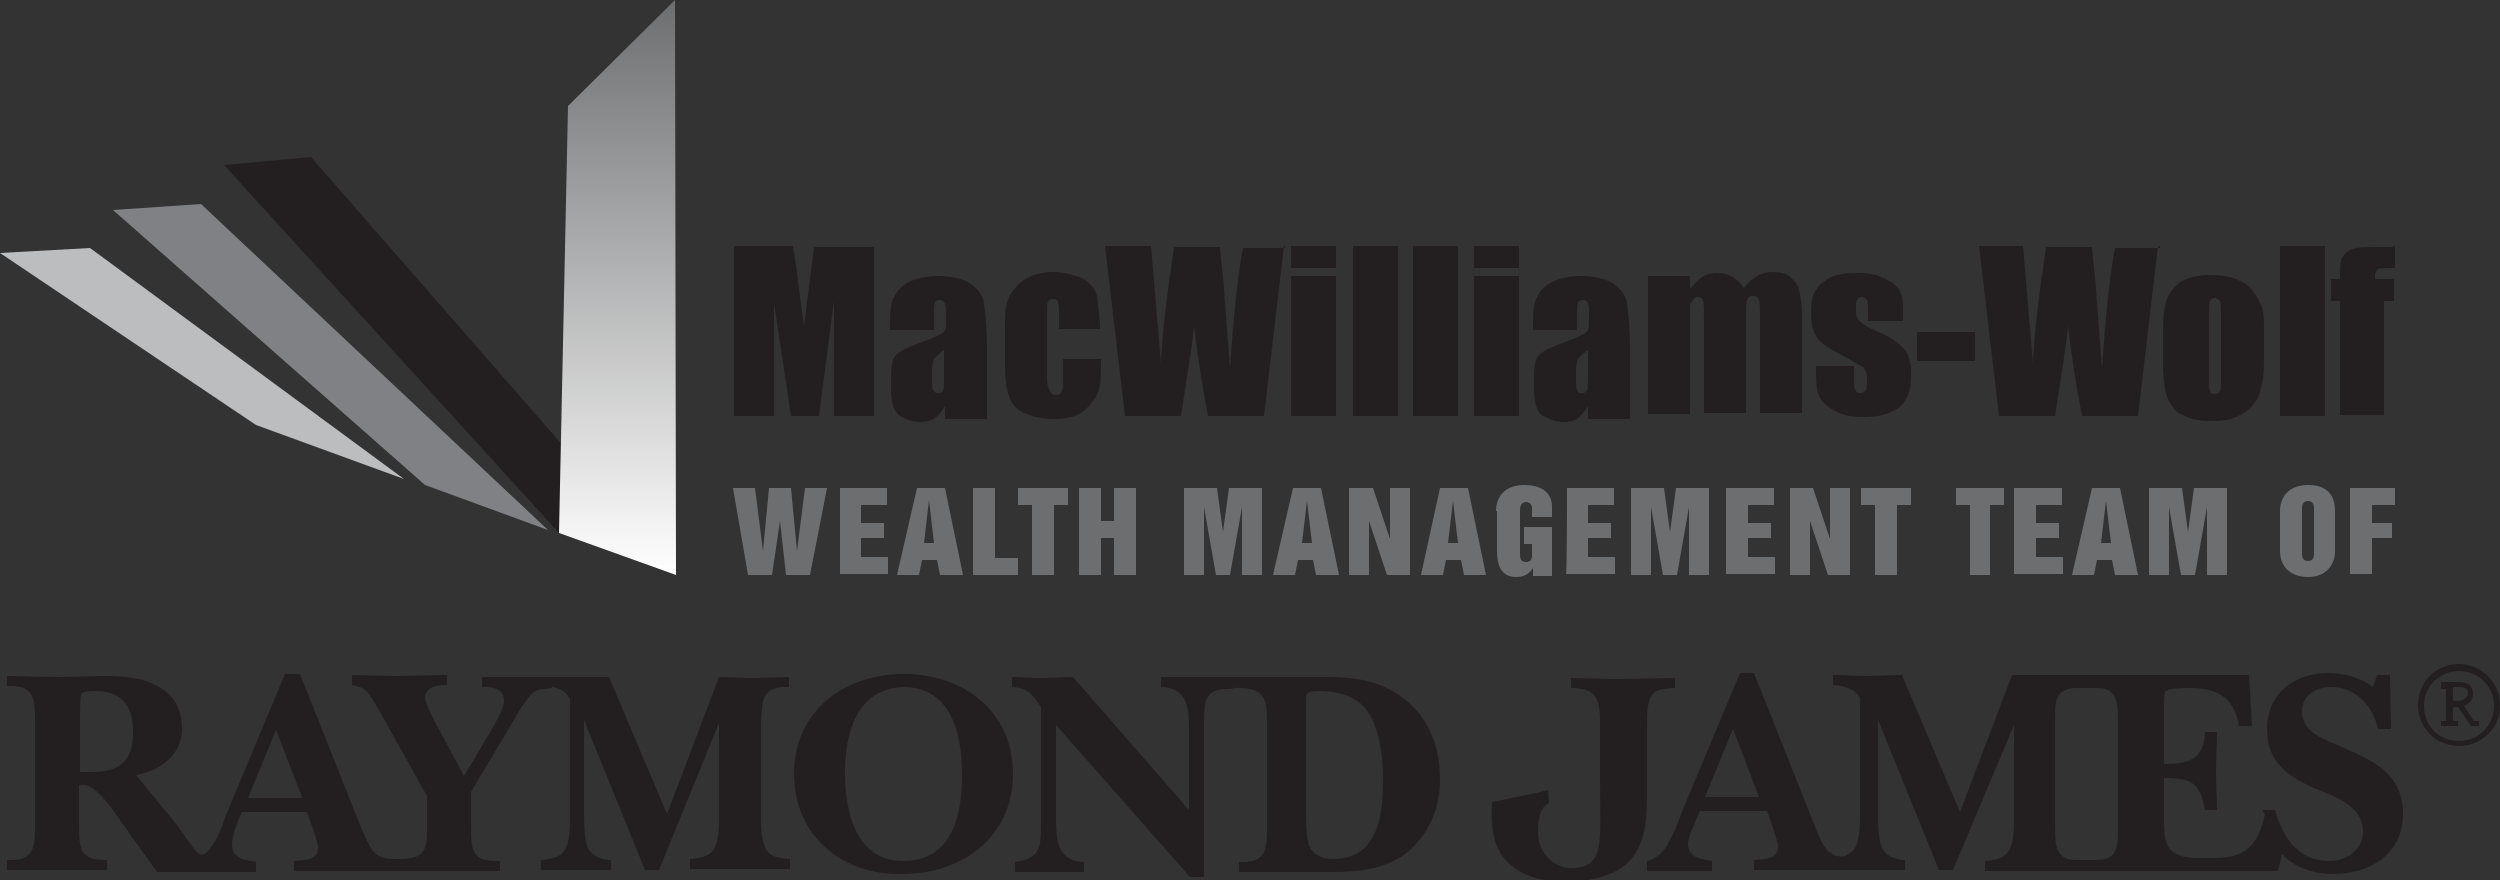 <?xml version="1.0" encoding="utf-8"?>
<!-- Generator: Adobe Illustrator 27.9.1, SVG Export Plug-In . SVG Version: 6.00 Build 0)  -->
<svg version="1.1" id="Layer_1" xmlns="http://www.w3.org/2000/svg" xmlns:xlink="http://www.w3.org/1999/xlink" x="0px" y="0px"
	 width="250px" height="88px" viewBox="0 0 250 88" style="enable-background:new 0 0 250 88;" xml:space="preserve">
<rect x="0" y="0" width="250" height="88" fill="#333333" stroke="none"/>
<style type="text/css">
	.st0{fill:#231F20;}
	.st1{fill:#6D6E70;}
	.st2{fill:#BBBDBF;}
	.st3{fill:#808184;}
	.st4{fill:url(#SVGID_1_);}
</style>
<g>
	<path class="st0" d="M245.9,67.1c-1.9,0-3.5,1.5-3.5,3.5s1.5,3.5,3.5,3.5c1.9,0,3.5-1.5,3.5-3.5C249.4,68.6,247.8,67.1,245.9,67.1
		 M245.9,74.6c-2.3,0-4.1-1.8-4.1-4.1c0-2.3,1.8-4.1,4.1-4.1c2.3,0,4.1,1.9,4.1,4.1C250.1,72.7,248.2,74.6,245.9,74.6"/>
	<path class="st0" d="M245.3,70.1h0.3c0.8,0,1.2-0.4,1.2-0.8c0-0.5-0.4-0.6-0.9-0.6h-0.6v1.4H245.3z M244.2,68.2h1.7
		c0.8,0,1.4,0.3,1.4,1.2c0,0.6-0.4,1-0.9,1.2l1,1.5h0.5v0.5h-0.8l-1.3-1.9h-0.5v1.4h0.5v0.5h-1.7v-0.5h0.5v-3.2h-0.5V68.2z"/>
	<path class="st0" d="M54.3,68.9c-1.2,0.1-1.5,1-2.2,1.9l-5,8.4v3.2c0,2.6,0,3.8,2.9,3.7v1H29.4v-1c0.9-0.1,2.4,0,2.4-1.3
		c0-0.5-0.4-1.5-0.5-1.9l-0.6-1.7h-6.5l-0.4,0.9c-0.3,0.8-0.6,1.7-0.6,2.4c0,1.4,1.4,1.5,2.4,1.7v1h-9.9l-4.2-5.9
		c-1-1.4-2.2-2.8-3.1-2.8c-0.1,0-0.4,0-0.5,0v3.8c0,2.4,0,3.8,2.8,3.7v1h-10v-1c2.8,0.1,2.8-1.3,2.8-3.7v-10c0-2.4,0-3.8-2.8-3.7v-1
		c1.7,0,3.3,0.1,5,0.1c1.5,0,3.2-0.1,4.7-0.1c1.4,0,3.6,0.1,4.9,0.8c1.9,0.8,2.9,2.3,2.9,4.5c0,2.6-2.2,4.2-4.6,4.6l4.1,5
		c0.6,0.8,1.2,1.8,1.9,2.6c0.3,0.3,0.6,0.6,1.2,0c0.9-1,1.4-2.4,1.8-3.6l5.9-14.1H30l6,15.1c0.4,0.8,0.9,2.3,1.5,2.8
		c0.5,0.5,1.3,0.6,1.9,0.6c0,0,0.5,0,0.6,0c2.8,0,2.7-1.2,2.7-3.7v-2.6l-5.1-9.1c-0.8-1.3-0.9-1.7-2.4-2v-1c1.4,0,2.9,0.1,4.5,0.1
		c1.7,0,3.3-0.1,5-0.1v1c-0.8,0-2.2,0.1-2.2,1.3c0,0.6,0.8,1.9,1,2.4l2.9,5.4l2.8-4.7c0.4-0.8,1.2-2,1.2-2.8c0-1.3-1.2-1.4-2.2-1.4
		v-1h12.7l5.8,13.7l5.2-13.7c1.2,0,2.2,0.1,3.3,0.1c1.2,0,2.3-0.1,3.7-0.1v1c-2.8-0.1-2.7,1.4-2.8,3.7v9.2c0,0.8,0,2,0.3,2.8
		c0.3,1.3,1.4,1.4,2.6,1.5v1H69v-1c1.2-0.1,2.3-0.3,2.6-1.5c0.3-0.8,0.3-2,0.3-2.8v-9.3l0,0L65.9,87h-1.4l-6.1-15l0,0v9.1
		c0,0.9,0,2.8,0.4,3.7c0.5,0.9,1.5,1.2,2.3,1.2v1h-7v-1c1.2-0.1,2.2-0.3,2.6-1.5c0.3-0.8,0.3-2,0.3-2.8V69.9c-0.4-0.8-1-1-1.7-1.2
		C54.9,68.9,54.5,68.9,54.3,68.9 M30.2,79.7L27.6,73l-2.8,6.8H30.2z M9.1,77.2c2.8,0,4.2-1,4.2-4c0-2.7-1.2-4.1-3.8-4.1
		c-0.4,0-1.3,0-1.4,0.4c-0.1,0.4-0.1,2.3-0.1,2.7v5H9.1z"/>
	<path class="st0" d="M84.5,77.3c0,3.7,1,8.8,5.8,8.8c4.9,0,5.9-4.5,5.9-8.6c0-4-1-8.8-5.9-8.8C85.5,68.9,84.5,73.6,84.5,77.3
		 M79.4,77.4c0-6.3,5-10,11-10c5.9,0,10.9,3.7,10.9,10s-5.1,10-11,10C84.4,87.6,79.4,83.7,79.4,77.4"/>
	<path class="st0" d="M130.6,80.8c0,0.9,0,2.9,0.3,3.7c0.4,1,1.3,1.4,2.4,1.4c4.6,0,5-4.5,5-8.1c0-1.9-0.3-4.4-1.2-6.1
		c-1-2-3.1-2.6-5.2-2.6c-0.3,0-1,0-1.2,0.3c-0.1,0.1-0.1,0.5-0.1,0.8V80.8z M123,68.9c-2.7,0-2.6,1-2.6,4.6v14.2H119l-13.4-15.2v9.1
		c0,2.2,0,4.5,2.8,4.6v1h-6.9v-1c2.4-0.3,2.6-1.4,2.6-3.6V70.7c-0.9-1.3-1.3-1.9-2.9-2v-1c0.9,0,1.9,0.1,2.8,0.1
		c1.2,0,2.2-0.1,3.3-0.1L118.9,81v-7.8c0-2.2,0-4.4-2.8-4.5v-1h7.8h9c2.9,0,5.5,0.5,7.8,2.4c2.3,2,3.3,4.7,3.3,7.8
		c0,2.7-0.9,5.1-2.9,7c-2,1.9-5,2.3-7.7,2.3c-1.5,0-9.5,0-9.5,0v-1c2.8,0.1,2.8-1.3,2.8-3.7v-10c0-2.3,0-3.7-2.8-3.7
		C123.9,68.7,123,68.9,123,68.9"/>
	<path class="st0" d="M154.9,80.3c0,0-0.1,0-0.4,0.3c-0.5,0.4-0.9,1.9-0.6,3.5c0.4,1.9,2.2,2.9,3.7,2.7c2.9-0.4,2.4-2.6,2.4-9v-5.2
		c0-2.4-0.1-3.8-2.9-3.8v-1c1.5,0,3.2,0.1,4.6,0.1c1.9,0,4-0.1,5.8-0.1v1c-2.4,0.1-2.8,0.5-2.8,3.8v7.2c0,4.9-1.3,7.4-5.9,8.2
		c-3.5,0.6-7.9-0.1-9.2-3.6c-0.6-1.7-0.4-3.5-0.4-4.2l4.4-0.9l1.2-0.3L154.9,80.3"/>
	<path class="st0" d="M211.8,72.5c0-1.9,0-3.2-1.3-3.6c-0.3-0.1-0.8-0.1-1.2-0.1h-1.3c-0.5,0-0.9,0-1.2,0.1
		c-1.4,0.4-1.3,1.7-1.3,3.6l0,0v9.2v0.6c0,1.9,0,3.2,1.3,3.6c0.3,0.1,0.8,0.1,1.2,0.1h1.3c0.5,0,0.9,0,1.2-0.1
		c1.4-0.4,1.3-1.7,1.3-3.6V72.5L211.8,72.5z M226.3,81h1.2c0.8,2.7,2.2,5.1,5.5,5.1c1.7,0,3.3-1.2,3.3-2.9c0-2.7-2.8-3.5-4.9-4.4
		c-2.7-1.2-4.7-2.6-4.7-5.9c0-3.6,2.8-5.6,6.1-5.6c1.5,0,3.2,0.4,4.5,1.4l0.4-1.2h1.3l0.1,5.4h-1.3c-0.5-2.3-2.2-4.2-4.7-4.2
		c-1.4,0-2.9,0.8-2.9,2.4c0,2.2,2.2,2.8,4,3.6c3.2,1.4,6.1,2.7,6.1,6.7c0,4-3.3,6-7,6c-1.9,0-3.8-0.6-5.1-2l-0.4,1.7h-2.8h-15.7
		h-10.8v-1c1.2-0.1,2.2-0.3,2.6-1.5c0.3-0.8,0.3-2,0.3-2.8v-9.3l0,0L195.3,87h-1.4l-6.1-15l0,0v9.1c0,0.9,0,2.8,0.4,3.7
		c0.5,0.9,1.5,1.2,2.3,1.2v1h-5.1h-10v-1c0.9-0.1,2.4,0,2.4-1.3c0-0.5-0.4-1.5-0.5-1.9l-0.6-1.7H170l-0.4,0.9
		c-0.3,0.8-0.8,1.7-0.8,2.4c0,1.4,1.4,1.5,2.4,1.7v1h-6.5v-1c1.2-0.3,1.9-1.2,2.4-2.3c0.4-0.8,0.8-1.7,1-2.4l5.9-14.1h1.4l6,15.1
		c0.3,0.8,0.9,2.3,1.5,2.8c0.3,0.1,0.5,0.4,0.8,0.4c0.1,0,0.5,0.1,0.8,0c0.5-0.3,1-0.5,1.2-1.3c0.3-0.8,0.3-2,0.3-2.8V69.8
		c-0.5-1-1.7-1.2-2.7-1.3v-1c1,0,2.2,0.1,3.2,0.1c1.3,0,2.4-0.1,3.7-0.1l5.8,13.7l5.2-13.7h23.7l0.3,5.1h-1.3
		c-0.5-2.9-2.2-3.8-5-3.8c-0.4,0-2.2,0-2.4,0.4c-0.1,0.1-0.1,1.4-0.1,1.7v5.5c2.4,0,4-0.4,4.1-3.2h1.2c0,1.4-0.1,2.7-0.1,4.1
		c0,1.2,0.1,2.4,0.1,3.7h-1.2c-0.5-2.7-1.3-3.2-4.1-3.2v3.5c0,2.8-0.1,4.5,3.5,4.5h1.5c3.1,0,4.4-1.2,5.1-4.4
		C226.3,81.3,226.3,81,226.3,81 M175.9,79.7l-2.6-6.8l-2.8,6.8H175.9z"/>
	<path class="st1" d="M73.3,48.8h2.2l0.8,6.3l0,0l0.6-6.3h2.2l0.6,6.3l0,0l0.8-6.3h2.2L81,57.5h-2.4L78,52.1l0,0l-0.8,5.4h-2.4
		L73.3,48.8z"/>
	<path class="st1" d="M84,48.8h4.7v1.7h-2.6v1.8h2.3v1.5h-2.3v1.9h2.7v1.7H84C84,57.3,84,48.8,84,48.8z"/>
	<path class="st1" d="M91.7,48.8h2.8l1.8,8.7H94l-0.3-1.5h-1.5l-0.3,1.5h-2.2L91.7,48.8z M92.4,54.3h1L92.9,50l0,0L92.4,54.3z"/>
	<path class="st1" d="M97.3,48.8h2.2v7h2.3v1.7h-4.5V48.8z"/>
	<path class="st1" d="M101.9,48.8h4.9v1.7h-1.4v7h-2.2v-7h-1.4v-1.7H101.9z"/>
	<path class="st1" d="M107.9,48.8h2.2v3.3h1.3v-3.3h2.2v8.7h-2.2v-3.7h-1.3v3.7h-2.2V48.8z"/>
	<path class="st1" d="M118.4,48.8h3.3l0.6,4.4l0,0l0.6-4.4h3.3v8.7h-2v-6.8l0,0l-1.2,6.8h-1.4l-1.2-6.8l0,0v6.8h-2v-8.7H118.4z"/>
	<path class="st1" d="M129.3,48.8h2.8l1.8,8.7h-2.3l-0.3-1.5h-1.5l-0.3,1.5h-2.2L129.3,48.8z M130.2,54.3h1l-0.5-4.2l0,0L130.2,54.3
		z"/>
	<path class="st1" d="M135,48.8h2.3l1.7,5.1l0,0v-5.1h2v8.7h-2.3l-1.8-5.4l0,0v5.4h-2v-8.7H135z"/>
	<path class="st1" d="M144,48.8h2.8l1.8,8.7h-2.2l-0.3-1.5h-1.5l-0.3,1.5h-2.2L144,48.8z M144.8,54.3h1l-0.5-4.2l0,0L144.8,54.3z"/>
	<path class="st1" d="M149.6,51.1c0-1.7,1.2-2.6,2.8-2.6c1.4,0,2.8,0.5,2.8,2.2v1h-2v-0.9c0-0.4-0.3-0.6-0.6-0.6
		c-0.5,0-0.6,0.5-0.6,0.8v4.4c0,0.3,0,0.8,0.6,0.8c0.5,0,0.6-0.3,0.6-0.6v-1.2h-0.8v-1.7h2.8v4.9h-1.9v-0.8l0,0
		c-0.4,0.6-0.9,0.9-1.7,0.9c-1.5,0-1.9-1.2-1.9-2.6v-4H149.6z"/>
	<path class="st1" d="M156.7,48.8h4.7v1.7h-2.6v1.8h2.3v1.5h-2.3v1.9h2.7v1.7h-4.9C156.7,57.3,156.7,48.8,156.7,48.8z"/>
	<path class="st1" d="M163.1,48.8h3.3l0.6,4.4l0,0l0.6-4.4h3.3v8.7h-2v-6.8l0,0l-1.2,6.8h-1.4l-1.2-6.8l0,0v6.8h-2v-8.7H163.1z"/>
	<path class="st1" d="M172.7,48.8h4.7v1.7h-2.6v1.8h2.3v1.5h-2.3v1.9h2.7v1.7h-4.9V48.8z"/>
	<path class="st1" d="M179,48.8h2.3l1.7,5.1l0,0v-5.1h2v8.7h-2.2l-1.8-5.4l0,0v5.4h-2V48.8z"/>
	<path class="st1" d="M186.2,48.8h4.9v1.7h-1.4v7h-2.2v-7h-1.4v-1.7H186.2z"/>
	<path class="st1" d="M195.5,48.8h4.9v1.7h-1.4v7h-2v-7h-1.4V48.8z"/>
	<path class="st1" d="M201.5,48.8h4.7v1.7h-2.6v1.8h2.3v1.5h-2.3v1.9h2.7v1.7h-4.9V48.8z"/>
	<path class="st1" d="M209.2,48.8h2.8l1.8,8.7h-2.3l-0.3-1.5h-1.5l-0.3,1.5h-2.2L209.2,48.8z M210.1,54.3h1l-0.5-4.2l0,0L210.1,54.3
		z"/>
	<path class="st1" d="M214.9,48.8h3.3l0.6,4.4l0,0l0.6-4.4h3.3v8.7h-2v-6.8l0,0l-1.2,6.8h-1.4l-1.2-6.8l0,0v6.8h-2v-8.7H214.9z"/>
	<path class="st1" d="M228,51.1c0-1.7,1.2-2.6,2.8-2.6c1.7,0,2.7,0.8,2.7,2.6v4c0,1.5-1,2.6-2.7,2.6c-1.7,0-2.8-1-2.8-2.6V51.1z
		 M230.2,55.3c0,0.3,0,0.8,0.6,0.8s0.6-0.5,0.6-0.8v-4.4c0-0.3,0-0.8-0.6-0.8s-0.6,0.5-0.6,0.8V55.3z"/>
	<path class="st1" d="M235,48.8h4.5v1.7h-2.3v1.8h2v1.5h-2v3.6H235V48.8z"/>
	<path class="st0" d="M87.4,24.6v17h-4V30.1l-1.5,11.5h-2.8l-1.7-11.3v11.3h-4v-17h5.9c0.1,1,0.4,2.2,0.5,3.6l0.6,4.4l1-7.9H87.4z"
		/>
	<path class="st0" d="M93.1,33H89v-0.9c0-1,0.1-1.9,0.4-2.4c0.3-0.6,0.8-1.2,1.5-1.5c0.8-0.4,1.8-0.6,2.9-0.6c1.4,0,2.6,0.3,3.3,0.8
		s1.2,1.2,1.3,1.9c0.1,0.8,0.3,2.3,0.3,4.6v7h-4.2v-1.3c-0.3,0.5-0.6,0.9-1,1.2c-0.4,0.3-0.9,0.4-1.5,0.4c-0.8,0-1.4-0.3-2-0.6
		c-0.6-0.4-0.9-1.3-0.9-2.7v-1.2c0-1,0.1-1.8,0.5-2.2c0.4-0.4,1.2-0.8,2.6-1.3c1.4-0.5,2.2-0.9,2.3-1.2c0.1-0.1,0.1-0.5,0.1-1.2
		c0-0.8,0-1.2-0.1-1.4c-0.1-0.3-0.3-0.4-0.5-0.4c-0.3,0-0.5,0.1-0.5,0.3c-0.1,0.1-0.1,0.6-0.1,1.4V33H93.1z M94.5,34.9
		c-0.6,0.5-1.2,0.9-1.2,1.3c-0.1,0.4-0.1,0.8-0.1,1.4c0,0.8,0,1.2,0.1,1.4s0.3,0.3,0.5,0.3c0.3,0,0.5-0.1,0.5-0.3
		c0.1-0.1,0.1-0.6,0.1-1.3V34.9z"/>
	<path class="st0" d="M110,32.9h-4.1v-1.5c0-0.5,0-0.9-0.1-1.2c-0.1-0.3-0.3-0.3-0.5-0.3s-0.4,0.1-0.5,0.3c-0.1,0.1-0.1,0.5-0.1,1.2
		v6.5c0,0.5,0.1,0.9,0.3,1.2c0.1,0.3,0.4,0.4,0.6,0.4s0.5-0.1,0.6-0.4c0.1-0.3,0.1-0.8,0.1-1.5v-1.7h3.8c0,1.2,0,1.9-0.1,2.6
		c-0.1,0.5-0.3,1.2-0.8,1.7c-0.4,0.6-0.9,1-1.5,1.3c-0.6,0.3-1.4,0.4-2.4,0.4c-1.3,0-2.2-0.3-2.9-0.6c-0.8-0.4-1.3-1-1.5-1.7
		c-0.3-0.8-0.4-1.8-0.4-3.2v-4c0-1.2,0.1-2,0.4-2.7c0.3-0.6,0.8-1.2,1.5-1.7s1.8-0.8,2.9-0.8c1.2,0,2,0.3,2.9,0.6
		c0.8,0.5,1.3,1,1.5,1.8C109.8,30.6,110,31.6,110,32.9z"/>
	<path class="st0" d="M128.4,24.6l-2,17h-5.6c-0.5-2.6-1-5.6-1.4-9c-0.1,1.4-0.6,4.5-1.3,9h-5.6l-2-17h4.6l0.5,5.9l0.5,5.8
		c0.1-2.9,0.6-6.9,1.3-11.6h4.6c0,0.5,0.3,2.3,0.5,5.6l0.5,6.5c0.3-4.1,0.6-8.2,1.3-12h4.2V24.6z"/>
	<path class="st0" d="M133.6,24.6v2.2h-4.5v-2.2H133.6z M133.6,27.6v14h-4.5v-14H133.6z"/>
	<path class="st0" d="M139.8,24.6v17h-4.5v-17H139.8z"/>
	<path class="st0" d="M145.8,24.6v17h-4.5v-17H145.8z"/>
	<path class="st0" d="M151.9,24.6v2.2h-4.5v-2.2H151.9z M151.9,27.6v14h-4.5v-14H151.9z"/>
	<path class="st0" d="M157.4,33h-4.1v-0.9c0-1,0.1-1.9,0.4-2.4c0.3-0.6,0.8-1.2,1.5-1.5c0.8-0.4,1.8-0.6,2.9-0.6
		c1.4,0,2.6,0.3,3.3,0.8s1.2,1.2,1.3,1.9c0.1,0.8,0.3,2.3,0.3,4.6v7h-4.2v-1.3c-0.3,0.5-0.6,0.9-1,1.2c-0.4,0.3-0.9,0.4-1.5,0.4
		c-0.8,0-1.4-0.3-2-0.6c-0.6-0.4-0.9-1.3-0.9-2.7v-1.2c0-1,0.1-1.8,0.5-2.2c0.4-0.4,1.2-0.8,2.6-1.3c1.4-0.5,2.2-0.9,2.3-1.2
		c0.1-0.1,0.1-0.5,0.1-1.2c0-0.8,0-1.2-0.1-1.4c-0.1-0.3-0.3-0.4-0.5-0.4s-0.5,0.1-0.5,0.3c-0.1,0.1-0.1,0.6-0.1,1.4V33H157.4z
		 M158.9,34.9c-0.6,0.5-1.2,0.9-1.2,1.3c-0.1,0.4-0.1,0.8-0.1,1.4c0,0.8,0,1.2,0.1,1.4c0.1,0.3,0.3,0.3,0.5,0.3s0.5-0.1,0.5-0.3
		c0.1-0.1,0.1-0.6,0.1-1.3V34.9z"/>
	<path class="st0" d="M169,27.6v1.3c0.4-0.5,0.8-0.9,1.2-1.2c0.5-0.3,1-0.4,1.5-0.4c1.2,0,2,0.5,2.7,1.5c0.4-0.5,0.8-0.9,1.3-1.2
		c0.5-0.3,1-0.4,1.5-0.4c0.8,0,1.4,0.1,1.8,0.5c0.5,0.4,0.8,0.8,0.9,1.3c0.1,0.5,0.3,1.3,0.3,2.4v9.9h-4.2v-9.1c0-1.2,0-1.9-0.1-2.2
		c-0.1-0.3-0.3-0.4-0.6-0.4c-0.3,0-0.5,0.1-0.6,0.4c-0.1,0.3-0.1,1-0.1,2.2v9.1h-4.2v-8.8c0-1.4,0-2.2-0.1-2.4
		c-0.1-0.3-0.3-0.4-0.5-0.4c-0.1,0-0.4,0.1-0.5,0.3s-0.3,0.3-0.3,0.5c0,0.3,0,0.6,0,1.3v9.6h-4.2V27.6H169z"/>
	<path class="st0" d="M190.6,32.1h-3.8v-0.8c0-0.6,0-1-0.1-1.3c-0.1-0.1-0.3-0.3-0.5-0.3s-0.4,0.1-0.5,0.3c-0.1,0.1-0.1,0.4-0.1,0.8
		c0,0.4,0,0.8,0.1,0.9c0,0.3,0.3,0.4,0.5,0.6c0.3,0.3,0.9,0.6,1.9,1c1.3,0.6,2,1.2,2.4,1.7c0.4,0.5,0.6,1.3,0.6,2.3
		c0,1.2-0.1,2-0.5,2.6c-0.3,0.6-0.8,1-1.5,1.3c-0.6,0.3-1.5,0.5-2.6,0.5c-1.2,0-2-0.1-2.8-0.5c-0.8-0.4-1.3-0.8-1.7-1.4
		c-0.3-0.5-0.4-1.4-0.4-2.6v-0.6h3.8v0.9c0,0.8,0,1.3,0.1,1.4c0.1,0.3,0.3,0.4,0.5,0.4s0.5-0.1,0.6-0.3c0.1-0.1,0.1-0.5,0.1-0.9
		c0-0.6-0.1-1-0.3-1.3c-0.1-0.1-1-0.6-2.6-1.5c-1.3-0.6-2-1.3-2.3-1.9c-0.3-0.5-0.4-1.3-0.4-2c0-1.2,0.1-1.9,0.5-2.4
		c0.3-0.5,0.8-0.9,1.5-1.3c0.8-0.3,1.5-0.4,2.6-0.4c0.9,0,1.8,0.1,2.4,0.4c0.6,0.3,1.2,0.5,1.5,0.9c0.4,0.4,0.5,0.8,0.6,1
		c0.1,0.4,0.1,0.9,0.1,1.5v1H190.6z"/>
	<path class="st0" d="M197.5,33.2v2.9h-5.8v-2.9H197.5z"/>
	<path class="st0" d="M215.8,24.6l-2,17h-5.6c-0.5-2.6-1-5.6-1.4-9c-0.1,1.4-0.6,4.5-1.3,9h-5.6l-2-17h4.4l0.5,5.9l0.5,5.8
		c0.1-2.9,0.6-6.9,1.3-11.6h4.6c0,0.5,0.3,2.3,0.5,5.6l0.5,6.5c0.3-4.1,0.6-8.2,1.3-12h4.5V24.6z"/>
	<path class="st0" d="M226.4,32.5V36c0,1.3-0.1,2.2-0.3,2.8c-0.1,0.6-0.4,1.2-0.8,1.7s-1,0.9-1.7,1.2c-0.6,0.3-1.4,0.4-2.3,0.4
		c-1,0-1.8-0.1-2.4-0.3c-0.6-0.3-1.2-0.5-1.5-0.9s-0.6-0.9-0.8-1.5c-0.1-0.6-0.3-1.5-0.3-2.7V33c0-1.3,0.1-2.3,0.4-3.1
		c0.3-0.8,0.8-1.3,1.5-1.8c0.8-0.4,1.7-0.6,2.8-0.6c1,0,1.8,0.1,2.6,0.4c0.6,0.3,1.3,0.6,1.7,1.2s0.6,0.9,0.8,1.4
		C226.3,30.8,226.4,31.6,226.4,32.5z M222.1,31.5c0-0.8,0-1.2-0.1-1.4c-0.1-0.1-0.3-0.3-0.5-0.3s-0.4,0.1-0.5,0.3
		c-0.1,0.1-0.1,0.6-0.1,1.4v6.3c0,0.6,0,1,0.1,1.3c0.1,0.3,0.3,0.3,0.5,0.3s0.4-0.1,0.5-0.3c0.1-0.1,0.1-0.5,0.1-1.2V31.5z"/>
	<path class="st0" d="M232.5,24.6v17H228v-17H232.5z"/>
	<path class="st0" d="M239.5,24.6v2.2c-0.9,0-1.4,0-1.7,0.1c-0.1,0.1-0.3,0.3-0.3,0.6v0.4h1.9v2.2h-1v11.4h-4.4V30.1h-0.9v-2.2h0.9
		c0-0.9,0-1.5,0.1-1.8c0-0.3,0.3-0.6,0.5-0.8c0.3-0.3,0.6-0.4,1-0.5c0.5-0.1,1.2-0.1,2.2-0.1h1.5V24.6z"/>
	<g>
		<polygon class="st2" points="0,25.3 25.6,42.5 40.4,47.9 9,24.8 		"/>
	</g>
	<polygon class="st3" points="11.3,21 42.5,48.5 54.8,53 20.1,20.4 	"/>
	<polygon class="st0" points="22.4,16.5 55.9,53.3 67.6,57.5 31.1,15.7 	"/>
	
		<linearGradient id="SVGID_1_" gradientUnits="userSpaceOnUse" x1="61.763" y1="31.672" x2="61.763" y2="89.146" gradientTransform="matrix(1 0 0 -1 0 89.146)">
		<stop  offset="0" style="stop-color:#FFFFFF"/>
		<stop  offset="1" style="stop-color:#6D6E70"/>
	</linearGradient>
	<polygon class="st4" points="56.8,10.6 55.9,53.3 67.6,57.5 67.5,0 	"/>
</g>
</svg>
